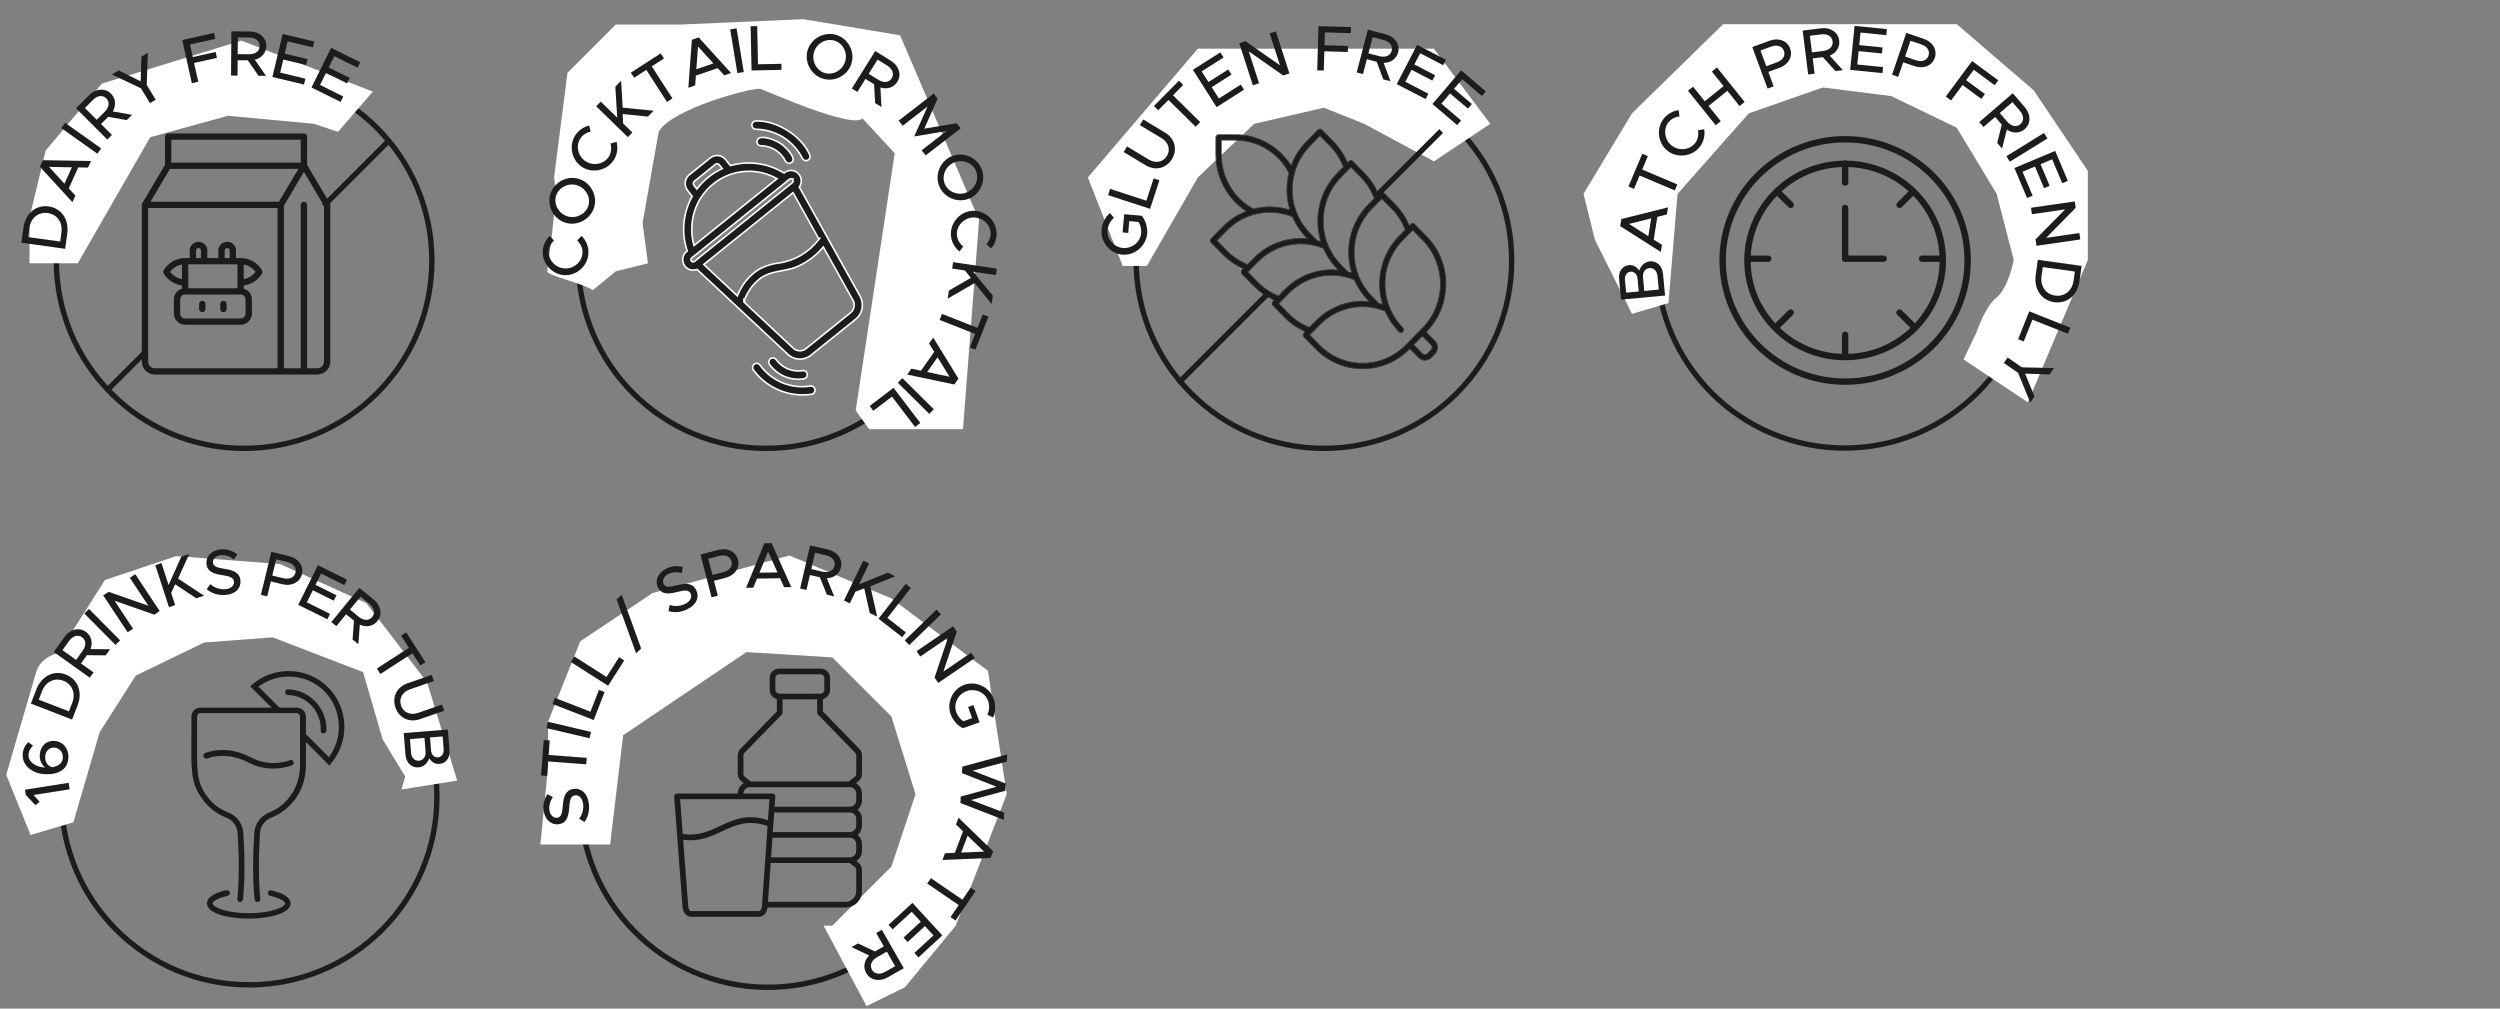 <svg xmlns="http://www.w3.org/2000/svg" fill="none" viewBox="0 0 466 188" height="188" width="466" class="mt-4">
<rect x="0" y="0" width="466" height="188" fill="#808080" stroke="none"/>
<path fill="#1C1C1C" d="M80 48.576C80 29.522 64.554 14.076 45.5 14.076C26.446 14.076 11 29.522 11 48.576C11 67.629 26.446 83.076 45.5 83.076V84.076C25.894 84.076 10 68.182 10 48.576C10 28.97 25.894 13.076 45.5 13.076C65.106 13.076 81 28.97 81 48.576C81 68.182 65.106 84.076 45.5 84.076V83.076C64.554 83.076 80 67.629 80 48.576Z"></path>
<path fill="white" d="M14.5 49.076H5.5V40.576L8.5 28.076L19 15.576L45 7.576L69.5 17.076L63 24.576L58.5 23.076L42.5 21.576L28 25.576L14.5 49.076Z"></path>
<path fill="#1C1C1C" d="M12.14 46.381L3.976 45.242L4.369 42.425C4.737 39.787 6.687 38.144 9.076 38.478C11.464 38.811 12.902 40.926 12.534 43.565L12.14 46.381ZM11.215 45.028L11.45 43.341C11.714 41.451 10.662 39.959 8.903 39.714C7.156 39.47 5.736 40.617 5.472 42.506L5.237 44.194L11.215 45.028Z"></path>
<path fill="#1C1C1C" d="M16.409 31.237L14.582 31.205L12.82 35.123L14.057 36.468L13.506 37.694L7.438 31.085L7.99 29.859L16.96 30.011L16.409 31.237ZM12.016 34.248L13.394 31.184L9.137 31.112L12.016 34.248Z"></path>
<path fill="#1C1C1C" d="M18.15 28.654L11.431 23.878L12.133 22.89L18.852 27.666L18.15 28.654Z"></path>
<path fill="#1C1C1C" d="M20.689 17.462C21.588 18.361 21.665 19.659 21.012 20.771L24.609 21.399L23.625 22.383L20.172 21.78L18.831 23.121L20.859 25.149L20.002 26.006L14.172 20.177L16.625 17.724C17.855 16.494 19.578 16.35 20.689 17.462ZM15.827 20.117L18.033 22.323L19.51 20.847C20.35 20.007 20.502 19.023 19.815 18.335C19.128 17.648 18.143 17.801 17.303 18.641L15.827 20.117Z"></path>
<path fill="#1C1C1C" d="M27.954 19.228L26.282 16.467L20.86 13.886L22.113 13.128L26.219 15.158L26.352 10.56L27.552 9.833L27.349 15.82L29.021 18.581L27.954 19.228Z"></path>
<path fill="#1C1C1C" d="M40.129 7.243L35.409 8.294L35.93 10.636L40.194 9.687L40.439 10.788L36.175 11.737L36.955 15.24L35.76 15.506L33.969 7.458L39.884 6.142L40.129 7.243Z"></path>
<path fill="#1C1C1C" d="M49.635 8.579C49.625 9.851 48.754 10.816 47.503 11.13L49.58 14.134L48.188 14.124L46.194 11.24L44.298 11.226L44.276 14.093L43.064 14.084L43.128 5.84L46.596 5.867C48.336 5.881 49.647 7.007 49.635 8.579ZM44.331 6.978L44.307 10.098L46.395 10.114C47.583 10.123 48.392 9.541 48.399 8.569C48.407 7.597 47.607 7.003 46.419 6.994L44.331 6.978Z"></path>
<path fill="#1C1C1C" d="M58.32 8.838L53.616 7.715L53.07 10.003L57.319 11.017L57.057 12.114L52.808 11.1L52.226 13.54L56.93 14.662L56.668 15.759L50.773 14.353L52.687 6.334L58.581 7.741L58.32 8.838Z"></path>
<path fill="#1C1C1C" d="M66.647 12.619L62.313 10.474L61.269 12.582L65.184 14.519L64.683 15.53L60.769 13.592L59.656 15.84L63.99 17.986L63.49 18.997L58.059 16.308L61.716 8.92L67.147 11.608L66.647 12.619Z"></path>
<path fill="#1C1C1C" d="M44.846 48.1H43.99V46.693C43.99 45.798 43.253 45.069 42.347 45.069C41.442 45.069 40.704 45.798 40.704 46.693V48.1H38.65V46.693C38.65 45.798 37.913 45.069 37.008 45.069C36.102 45.069 35.365 45.798 35.365 46.693V48.1H34.508C32.866 48.1 31.336 48.974 30.511 50.381C30.405 50.562 30.405 50.785 30.511 50.966C31.233 52.202 32.505 53.026 33.918 53.209V53.818C33.045 54.07 32.403 54.868 32.403 55.814V58.449C32.403 59.596 33.347 60.529 34.508 60.529H44.851C46.012 60.529 46.956 59.596 46.956 58.449V55.814C46.956 54.868 46.315 54.07 45.441 53.818V53.209C46.854 53.028 48.124 52.202 48.848 50.966C48.955 50.785 48.955 50.562 48.848 50.381C48.019 48.974 46.489 48.1 44.846 48.1ZM41.883 46.695C41.883 46.443 42.091 46.238 42.345 46.238C42.601 46.238 42.807 46.445 42.807 46.695V48.102H41.88L41.883 46.695ZM36.541 46.695C36.541 46.443 36.75 46.238 37.003 46.238C37.259 46.238 37.466 46.445 37.466 46.695V48.102H36.539L36.541 46.695ZM44.256 49.267V53.729L35.094 53.731V49.269L44.256 49.267ZM31.722 50.673C32.248 49.957 33.039 49.471 33.914 49.319V52.028C33.039 51.874 32.248 51.389 31.722 50.673ZM45.772 55.812V58.447C45.772 58.95 45.356 59.361 44.847 59.361H34.505C33.995 59.361 33.58 58.95 33.58 58.447V55.812C33.58 55.309 33.995 54.898 34.505 54.898H44.847C45.356 54.898 45.772 55.306 45.772 55.812ZM45.437 52.028V49.319C46.313 49.471 47.103 49.957 47.63 50.673C47.103 51.389 46.313 51.874 45.437 52.028ZM38.297 56.652V57.604C38.297 57.926 38.033 58.188 37.707 58.188C37.381 58.188 37.117 57.926 37.117 57.604V56.652C37.117 56.33 37.381 56.069 37.707 56.069C38.033 56.069 38.297 56.33 38.297 56.652ZM42.235 56.652V57.604C42.235 57.926 41.971 58.188 41.645 58.188C41.319 58.188 41.054 57.926 41.054 57.604V56.652C41.054 56.33 41.319 56.069 41.645 56.069C41.971 56.069 42.235 56.33 42.235 56.652ZM61.571 38.181C61.571 38.168 61.568 38.157 61.568 38.145C61.568 38.139 61.566 38.13 61.566 38.124C61.564 38.113 61.562 38.1 61.562 38.09C61.56 38.082 61.56 38.073 61.558 38.065C61.556 38.054 61.553 38.046 61.551 38.037C61.549 38.027 61.547 38.018 61.543 38.008C61.541 37.999 61.536 37.993 61.534 37.985C61.53 37.974 61.526 37.964 61.522 37.953C61.519 37.947 61.515 37.941 61.511 37.934C61.505 37.924 61.5 37.913 61.494 37.903C61.492 37.901 61.492 37.898 61.489 37.896L57.245 30.734L57.247 25.467C57.245 25.145 56.981 24.884 56.655 24.884H31.347C31.021 24.884 30.757 25.145 30.757 25.467V30.73L26.513 37.892C26.511 37.894 26.511 37.896 26.508 37.898C26.502 37.909 26.496 37.919 26.491 37.93C26.487 37.936 26.485 37.943 26.481 37.949C26.476 37.959 26.472 37.97 26.468 37.98C26.466 37.989 26.462 37.995 26.459 38.004C26.457 38.014 26.453 38.023 26.451 38.033C26.449 38.044 26.447 38.052 26.444 38.06C26.442 38.069 26.442 38.077 26.44 38.086C26.438 38.096 26.436 38.109 26.436 38.12C26.436 38.126 26.434 38.134 26.434 38.141C26.432 38.153 26.432 38.164 26.432 38.176V38.185V67.405C26.432 68.73 27.523 69.808 28.863 69.808H59.14C60.48 69.808 61.571 68.73 61.571 67.405V38.189L61.571 38.181ZM51.991 37.606H28.051L31.683 31.473H55.624L51.991 37.606ZM31.937 26.05H56.065V30.306H31.937V26.05ZM27.612 67.409V38.772H51.739V68.645H28.863C28.172 68.645 27.612 68.09 27.612 67.409ZM59.14 68.645H57.245V38.189C57.245 37.867 56.981 37.606 56.655 37.606C56.329 37.606 56.065 37.867 56.065 38.189V68.645H52.92V38.347L56.655 32.044L60.39 38.347V67.409C60.39 68.09 59.83 68.645 59.14 68.645Z"></path>
<line stroke="#1C1C1C" y2="72.354" x2="20.354" y1="65.354" x1="27.354"></line>
<line stroke="#1C1C1C" y2="38.354" x2="60.354" y1="26.354" x1="72.354"></line>
<path stroke="#1C1C1C" d="M142.787 13.577C162.117 13.577 177.787 29.247 177.787 48.577C177.787 67.907 162.117 83.577 142.787 83.577C123.457 83.577 107.787 67.907 107.787 48.577C107.787 29.247 123.457 13.577 142.787 13.577Z"></path>
<path fill="white" d="M120.777 49.077L114.777 50.577L110.502 54.077C108.502 52.744 102.002 51.377 102.002 50.577C102.002 49.777 104.111 37.244 103.277 33.077L105.777 13.577L114.777 4.577H126.777L149.777 3.577L167.777 6.577L182.502 41.001L179.502 80.001H162.002L159.502 76.501L166.777 28.571L160.777 22.077C158.777 24.077 142.977 16.977 141.777 16.577C140.577 16.177 125.111 20.244 122.777 24.577L119.777 41.577L120.777 49.077Z"></path>
<path fill="#1C1C1C" d="M109.694 47.002C109.697 49.318 107.744 51.289 105.428 51.292C103.112 51.295 101.165 49.33 101.162 47.014C101.16 45.838 101.651 44.757 102.454 43.976L103.271 44.827C102.672 45.38 102.277 46.16 102.278 47.012C102.28 48.656 103.722 50.046 105.426 50.044C107.142 50.041 108.58 48.648 108.578 47.004C108.577 46.152 108.18 45.372 107.579 44.821L108.394 43.968C109.187 44.747 109.692 45.826 109.694 47.002Z"></path>
<path fill="#1C1C1C" d="M110.774 38.55C110.161 40.784 107.754 42.163 105.52 41.55C103.287 40.937 101.934 38.524 102.547 36.291C103.16 34.058 105.549 32.698 107.783 33.311C110.016 33.925 111.388 36.317 110.774 38.55ZM109.698 38.255C110.133 36.67 109.11 34.958 107.455 34.503C105.812 34.052 104.058 35.001 103.623 36.587C103.188 38.172 104.208 39.896 105.851 40.347C107.506 40.801 109.263 39.84 109.698 38.255Z"></path>
<path fill="#1C1C1C" d="M114.487 29.709C113.302 31.699 110.615 32.39 108.625 31.205C106.635 30.02 105.971 27.334 107.156 25.344C107.758 24.334 108.733 23.658 109.823 23.399L110.088 24.548C109.29 24.716 108.551 25.183 108.115 25.915C107.274 27.328 107.799 29.261 109.263 30.132C110.738 31.01 112.687 30.551 113.528 29.139C113.964 28.406 114.023 27.534 113.79 26.752L114.927 26.438C115.208 27.513 115.089 28.699 114.487 29.709Z"></path>
<path fill="#1C1C1C" d="M117.03 25.565L111.132 19.806L111.978 18.939L115.052 21.94L114.695 16.157L115.776 15.049L116.065 20.061L121.834 20.645L120.769 21.736L116.071 21.257L116.151 23.013L117.877 24.698L117.03 25.565Z"></path>
<path fill="#1C1C1C" d="M124.328 19.004L120.469 13.025L118.2 14.49L117.588 13.542L123.154 9.949L123.765 10.897L121.487 12.368L125.346 18.346L124.328 19.004Z"></path>
<path fill="#1C1C1C" d="M134.999 14.048L133.771 12.695L129.71 14.096L129.577 15.919L128.307 16.357L128.964 7.409L130.235 6.971L136.27 13.61L134.999 14.048ZM129.796 12.911L132.972 11.815L130.108 8.665L129.796 12.911Z"></path>
<path fill="#1C1C1C" d="M137.447 13.619L136.107 5.485L137.302 5.288L138.642 13.422L137.447 13.619Z"></path>
<path fill="#1C1C1C" d="M141.289 11.982L145.656 11.892L145.679 13.02L140.089 13.135L139.919 4.893L141.143 4.867L141.289 11.982Z"></path>
<path fill="#1C1C1C" d="M153.36 14.659C151.151 13.963 149.862 11.505 150.558 9.296C151.255 7.088 153.716 5.825 155.925 6.521C158.134 7.217 159.403 9.656 158.707 11.865C158.011 14.073 155.569 15.355 153.36 14.659ZM153.696 13.594C155.264 14.088 157.013 13.13 157.529 11.493C158.041 9.868 157.157 8.08 155.589 7.586C154.021 7.091 152.261 8.046 151.749 9.672C151.233 11.308 152.128 13.1 153.696 13.594Z"></path>
<path fill="#1C1C1C" d="M167.261 15.249C166.586 16.328 165.338 16.694 164.108 16.306L164.304 19.953L163.124 19.215L162.936 15.715L161.328 14.709L159.807 17.141L158.78 16.498L163.151 9.509L166.092 11.348C167.567 12.27 168.094 13.916 167.261 15.249ZM163.581 11.108L161.926 13.753L163.697 14.86C164.704 15.49 165.697 15.418 166.213 14.594C166.728 13.77 166.358 12.845 165.351 12.215L163.581 11.108Z"></path>
<path fill="#1C1C1C" d="M167.515 22.48L174.037 17.437L174.778 18.396L172.285 23.98L178.316 22.971L179.058 23.93L172.536 28.973L171.795 28.014L176.437 24.425L170.405 25.433L172.898 19.849L168.256 23.439L167.515 22.48Z"></path>
<path fill="#1C1C1C" d="M175.031 34.596C174.21 32.43 175.34 29.896 177.505 29.075C179.671 28.253 182.186 29.403 183.008 31.568C183.83 33.734 182.702 36.241 180.537 37.063C178.372 37.885 175.853 36.761 175.031 34.596ZM176.075 34.2C176.658 35.737 178.494 36.516 180.098 35.907C181.691 35.303 182.548 33.501 181.965 31.964C181.381 30.427 179.541 29.637 177.948 30.241C176.344 30.85 175.491 32.663 176.075 34.2Z"></path>
<path fill="#1C1C1C" d="M177.258 43.968C177.041 41.662 178.804 39.52 181.11 39.303C183.415 39.086 185.535 40.863 185.752 43.169C185.862 44.34 185.474 45.461 184.746 46.313L183.854 45.541C184.4 44.935 184.721 44.122 184.641 43.274C184.487 41.637 182.923 40.386 181.227 40.545C179.518 40.706 178.215 42.227 178.369 43.864C178.449 44.712 178.916 45.451 179.565 45.945L178.832 46.869C177.971 46.167 177.368 45.139 177.258 43.968Z"></path>
<path fill="#1C1C1C" d="M177.659 48.868L185.814 50.08L185.636 51.279L181.386 50.647L185.064 55.124L184.837 56.656L181.666 52.763L176.649 55.669L176.873 54.162L180.961 51.797L179.867 50.421L177.481 50.067L177.659 48.868Z"></path>
<path fill="#1C1C1C" d="M175.587 58.507L182.207 61.118L183.197 58.607L184.247 59.021L181.816 65.183L180.767 64.769L181.762 62.246L175.142 59.635L175.587 58.507Z"></path>
<path fill="#1C1C1C" d="M169.877 68.72L171.665 69.099L174.138 65.586L173.179 64.03L173.953 62.931L178.655 70.572L177.882 71.671L169.103 69.819L169.877 68.72ZM174.761 66.598L172.827 69.345L176.993 70.223L174.761 66.598Z"></path>
<path fill="#1C1C1C" d="M168.205 70.481L174.062 76.283L173.209 77.144L167.352 71.342L168.205 70.481Z"></path>
<path fill="#1C1C1C" d="M166.262 73.927L162.787 76.573L162.103 75.676L166.552 72.288L171.547 78.846L170.573 79.588L166.262 73.927Z"></path>
<path stroke-width="0.3" stroke="white" fill="#1C1C1C" d="M132.402 29.43C133.278 28.734 134.536 28.873 135.247 29.739L135.271 29.769L136.069 30.791L136.132 30.87L136.229 30.843C139.554 29.915 143.106 30.406 146.063 32.206L146.154 32.261L146.236 32.194C146.973 31.597 148.031 31.632 148.729 32.278C149.427 32.925 149.56 33.99 149.042 34.792L148.992 34.869L149.037 34.947C151.82 39.926 157.45 50.089 160.281 55.146V55.148L160.317 55.21C161.128 56.657 160.772 58.49 159.48 59.514L159.35 59.618L159.353 59.621L151.167 66.203L151.166 66.204C149.886 67.243 148.051 67.177 146.85 66.044L146.849 66.043L129.992 50.282L129.926 50.219L129.84 50.249C129.214 50.472 128.517 50.353 127.997 49.936H127.996C127.474 49.517 127.199 48.855 127.269 48.18C127.328 47.652 127.597 47.172 128.011 46.853L128.095 46.789L128.062 46.687C126.973 43.369 127.305 39.738 128.975 36.679L129.021 36.592L128.961 36.515L128.161 35.493C127.464 34.6 127.607 33.307 128.474 32.59L128.493 32.575L132.402 29.43ZM153.321 46.202C152.258 47.445 150.974 48.477 149.538 49.241V49.242C148.119 50.029 146.897 50.254 145.692 50.475C144.487 50.697 143.295 50.915 141.979 51.706L142.057 51.834L141.979 51.706L141.97 51.712C140.493 52.761 139.372 54.245 138.755 55.96L138.67 55.88V56.228L138.797 56.248L138.717 56.335L147.879 64.905L147.88 64.906C148.537 65.51 149.527 65.544 150.223 64.989L150.557 64.721H150.552L158.535 58.3C159.166 57.794 159.38 56.938 159.094 56.198H159.119L158.995 55.975L153.566 46.226L153.462 46.038L153.321 46.202ZM147.686 36.024L131.322 49.187L131.188 49.295L131.313 49.414L137.292 55.003L137.452 55.154L137.534 54.95C138.271 53.103 139.531 51.519 141.158 50.402C142.357 49.671 143.697 49.205 145.086 49.035L145.088 49.034C148.06 48.638 150.758 47.07 152.596 44.666L152.78 44.424H152.562L147.911 36.068L147.824 35.913L147.686 36.024ZM147.62 33.376C147.485 33.302 147.315 33.307 147.183 33.405L146.816 33.676H146.847L128.929 48.086C128.829 48.165 128.778 48.27 128.774 48.38C128.771 48.486 128.81 48.585 128.87 48.66C128.93 48.734 129.017 48.794 129.12 48.814C129.226 48.834 129.338 48.807 129.435 48.728L129.436 48.729L147.687 34.054L147.691 34.05C147.856 33.906 147.882 33.656 147.746 33.481L147.745 33.48C147.721 33.45 147.693 33.425 147.663 33.404L147.7 33.376H147.62ZM144.646 33.206C142.424 32 139.858 31.635 137.403 32.159L136.913 32.275C134.312 32.962 132.061 34.617 130.609 36.91V36.911C129.015 39.478 128.546 42.603 129.313 45.534L129.372 45.757L129.553 45.612L144.668 33.455L144.843 33.313L144.646 33.206ZM133.733 30.526C133.614 30.512 133.494 30.543 133.395 30.61H133.386L133.345 30.643L129.437 33.789C129.209 33.969 129.175 34.301 129.35 34.528L129.351 34.529L129.784 35.083L129.903 35.235L130.021 35.081C131.199 33.553 132.723 32.33 134.459 31.512L134.629 31.432L134.514 31.284L134.082 30.73H134.081C133.998 30.619 133.872 30.543 133.733 30.526Z"></path>
<path stroke-width="0.3" stroke="white" fill="#1C1C1C" d="M141.593 25.706C141.896 25.591 142.323 25.587 142.811 25.672C143.784 25.842 144.918 26.344 145.588 26.806L145.59 26.808C146.052 27.113 146.973 27.955 147.488 28.773C147.748 29.186 147.883 29.561 147.841 29.846C147.821 29.982 147.76 30.101 147.644 30.202C147.527 30.302 147.348 30.39 147.083 30.448C146.802 30.443 146.547 30.284 146.419 30.03H146.418C146.023 29.25 145.444 28.581 144.732 28.086V28.085L144.406 27.879C143.631 27.429 142.752 27.186 141.855 27.175H141.854C141.435 27.171 141.097 26.824 141.101 26.394L141.1 26.393C141.113 26.202 141.168 26.06 141.248 25.953C141.329 25.844 141.445 25.762 141.593 25.706Z"></path>
<path stroke-width="0.3" stroke="white" fill="#1C1C1C" d="M140.902 22.55C142.659 22.462 144.749 23.087 146.612 24.211C148.473 25.335 150.09 26.945 150.911 28.807L150.914 28.814C151.105 29.196 150.956 29.66 150.583 29.855H150.582C150.212 30.048 149.754 29.901 149.562 29.523C148.813 28.038 147.711 26.769 146.359 25.827L146.358 25.826C144.74 24.721 142.839 24.12 140.888 24.098H140.889C140.479 24.086 140.15 23.742 140.152 23.322C140.154 22.899 140.486 22.558 140.897 22.55H140.902Z"></path>
<path stroke-width="0.3" stroke="white" fill="#1C1C1C" d="M143.61 66.865C143.942 66.615 144.408 66.682 144.661 67.014C145.172 67.72 145.85 68.282 146.631 68.654L146.632 68.654C147.563 69.09 148.599 69.236 149.614 69.08L149.615 69.081C149.998 69.028 150.358 69.275 150.453 69.651L150.469 69.728C150.534 70.147 150.254 70.537 149.845 70.611C148.617 70.81 147.36 70.653 146.217 70.16L145.989 70.057L145.616 69.865C144.884 69.459 144.233 68.915 143.696 68.265L143.438 67.931C143.2 67.588 143.277 67.114 143.609 66.865L143.61 66.865Z"></path>
<path stroke-width="0.3" stroke="white" fill="#1C1C1C" d="M140.586 67.88C140.92 67.63 141.387 67.698 141.64 68.029C142.703 69.498 144.144 70.642 145.805 71.337H145.806C147.467 72.03 149.288 72.244 151.063 71.959C151.469 71.903 151.849 72.19 151.914 72.608C151.977 73.027 151.701 73.414 151.295 73.49C149.248 73.797 147.154 73.537 145.238 72.739H145.239C143.446 71.988 141.867 70.791 140.653 69.259L140.415 68.948C140.192 68.625 140.245 68.189 140.526 67.93L140.586 67.88Z"></path>
<path fill="#1C1C1C" d="M281.275 48.576C281.275 29.522 265.829 14.076 246.775 14.076C227.722 14.076 212.275 29.522 212.275 48.576C212.275 67.629 227.722 83.076 246.775 83.076V84.076C227.169 84.076 211.275 68.182 211.275 48.576C211.275 28.97 227.169 13.076 246.775 13.076C266.382 13.076 282.275 28.97 282.275 48.576C282.275 68.182 266.382 84.076 246.775 84.076V83.076C265.829 83.076 281.275 67.629 281.275 48.576Z"></path>
<path fill="white" d="M213.775 49.576H209.275L202.775 33.076L223.275 9.076H267.275L277.775 23.076L267.275 30.076L254.275 23.076L246.775 20.076L233.775 23.076L223.275 33.076L213.775 49.576Z"></path>
<path fill="#1C1C1C" d="M243.507 26.467C242.233 27.764 241.282 29.311 240.676 30.983C238.428 27.352 234.529 25.135 230.256 25.135L227.142 25.135C226.883 25.135 226.675 25.347 226.675 25.611L226.675 28.78C226.675 33.134 228.855 37.105 232.425 39.387C230.791 40.003 229.269 40.959 227.984 42.266L225.779 44.509C225.597 44.695 225.597 44.997 225.779 45.183L227.984 47.426C229.101 48.563 230.403 49.439 231.843 50.065L231.541 50.372C231.359 50.557 231.359 50.859 231.541 51.045L233.753 53.296C234.872 54.435 236.174 55.311 237.614 55.932L237.308 56.244C237.219 56.334 237.17 56.453 237.17 56.579C237.17 56.705 237.219 56.827 237.308 56.915L239.512 59.158C240.634 60.3 241.936 61.174 243.374 61.795L243.068 62.106C242.979 62.197 242.93 62.316 242.93 62.442C242.934 62.573 242.983 62.691 243.072 62.782L245.277 65.026C247.602 67.393 250.697 68.697 253.99 68.697C257.284 68.697 260.377 67.393 262.704 65.026L262.791 64.938L264.451 66.624C264.759 66.939 265.17 67.112 265.608 67.11C266.042 67.107 266.449 66.936 266.755 66.624L267.438 65.93C267.744 65.618 267.915 65.202 267.915 64.761L267.915 64.754C267.915 64.312 267.744 63.895 267.438 63.581L265.778 61.892L265.867 61.802C268.268 59.356 269.469 56.146 269.469 52.934C269.469 49.722 268.268 46.51 265.867 44.066L263.661 41.82C263.478 41.635 263.181 41.635 262.999 41.82L262.693 42.132C262.083 40.669 261.225 39.343 260.105 38.201L257.901 35.958C257.719 35.772 257.422 35.772 257.239 35.958L256.933 36.269C256.323 34.804 255.465 33.478 254.343 32.339L252.132 30.088C251.95 29.902 251.653 29.902 251.47 30.088L251.169 30.395C250.552 28.929 249.694 27.607 248.576 26.467L246.372 24.223C246.19 24.038 245.893 24.038 245.711 24.223L243.507 26.467ZM227.612 28.78L227.612 26.087L230.258 26.087C234.487 26.087 238.321 28.435 240.307 32.223C239.739 34.485 239.788 36.907 240.513 39.213C240.183 39.106 239.863 39.011 239.557 38.94C237.558 38.457 235.534 38.499 233.629 38.997C229.915 36.979 227.612 33.081 227.612 28.78ZM228.648 46.755L226.775 44.847L228.65 42.939C231.467 40.075 235.462 38.925 239.347 39.865C239.737 39.956 240.141 40.077 240.618 40.251L240.948 40.379C241.567 41.809 242.425 43.099 243.512 44.207L243.844 44.55C240.172 44.131 236.423 45.409 233.748 48.131L232.556 49.344C231.088 48.759 229.77 47.898 228.648 46.755ZM234.417 52.625L232.535 50.712L234.41 48.804C237.519 45.64 242.199 44.578 246.336 46.108C246.469 46.156 246.6 46.211 246.731 46.265C247.339 47.681 248.18 48.963 249.27 50.072L249.604 50.41C245.889 49.979 242.206 51.264 239.518 54L238.333 55.207C236.862 54.631 235.541 53.77 234.417 52.625ZM240.176 58.49L238.302 56.582L240.176 54.674C242.991 51.809 246.986 50.657 250.866 51.593C251.214 51.673 252.102 51.978 252.469 52.114C253.077 53.522 253.935 54.819 255.036 55.939L255.351 56.261C251.693 55.84 247.984 57.108 245.277 59.863L244.089 61.069C242.624 60.496 241.303 59.634 240.176 58.49ZM266.78 64.255C266.911 64.388 266.983 64.567 266.983 64.754L266.983 64.757C266.983 64.947 266.911 65.123 266.78 65.257L266.097 65.951C265.966 66.085 265.793 66.158 265.606 66.158C265.419 66.158 265.244 66.087 265.113 65.951L263.453 64.264L265.122 62.566L266.78 64.255ZM265.209 44.74C269.648 49.258 269.648 56.613 265.209 61.131L262.044 64.352C259.893 66.541 257.034 67.745 253.991 67.745C250.948 67.745 248.089 66.539 245.938 64.352L244.064 62.444L245.938 60.536C248.764 57.66 252.771 56.534 256.56 57.438C256.579 57.446 256.602 57.446 256.621 57.453C257.161 57.586 257.698 57.757 258.224 57.974C258.82 59.365 259.678 60.667 260.796 61.804C260.978 61.99 261.275 61.99 261.457 61.804C261.639 61.619 261.639 61.316 261.457 61.131C260.389 60.044 259.578 58.792 259.024 57.457C259.017 57.436 259.007 57.415 258.998 57.393C257.282 53.187 258.1 48.154 261.457 44.74L263.332 42.832L265.209 44.74ZM259.447 38.875C260.574 40.022 261.417 41.364 261.983 42.858L260.796 44.067C257.418 47.505 256.413 52.461 257.787 56.801C257.514 56.71 257.24 56.629 256.964 56.558L255.697 55.268C253.547 53.079 252.362 50.17 252.362 47.072L252.362 47.069C252.362 43.974 253.547 41.064 255.697 38.875L257.572 36.967L259.447 38.875ZM253.685 33.013C254.809 34.157 255.655 35.502 256.223 36.996L255.038 38.202C252.71 40.572 251.429 43.72 251.427 47.07L251.427 47.072C251.427 48.412 251.642 49.718 252.037 50.955C251.731 50.853 251.429 50.758 251.212 50.701L249.931 49.397C248.736 48.181 247.846 46.751 247.28 45.14C245.782 40.934 246.822 36.17 249.931 33.006L251.805 31.098L253.685 33.013ZM247.918 27.141C249.04 28.283 249.886 29.625 250.461 31.119L249.269 32.332C245.994 35.666 244.847 40.634 246.282 45.09C246.008 44.999 245.735 44.919 245.459 44.847L244.169 43.534C243.117 42.463 242.292 41.214 241.719 39.827L241.513 39.285C240.017 35.073 241.062 30.305 244.169 27.14L246.044 25.232L247.918 27.141Z"></path>
<path fill="#1C1C1C" d="M230.256 25.135L227.142 25.135C226.915 25.135 226.727 25.297 226.683 25.514L226.675 25.611L226.574 25.611C226.574 25.293 226.826 25.035 227.142 25.035L230.256 25.035C234.497 25.035 238.37 27.203 240.652 30.761C241.265 29.148 242.199 27.656 243.435 26.397L245.639 24.153C245.861 23.928 246.222 23.928 246.443 24.153L248.647 26.397C249.739 27.511 250.583 28.799 251.2 30.221L251.399 30.018C251.621 29.793 251.981 29.793 252.203 30.018L254.414 32.269C255.51 33.382 256.353 34.672 256.964 36.094L257.168 35.887C257.389 35.662 257.751 35.662 257.972 35.887L260.177 38.131C261.271 39.247 262.114 40.537 262.724 41.958L262.928 41.751C263.149 41.525 263.51 41.525 263.731 41.751L265.938 43.997C268.358 46.46 269.569 49.697 269.569 52.934C269.569 56.07 268.433 59.204 266.162 61.638L265.938 61.872L265.918 61.892L267.509 63.511L267.51 63.511C267.834 63.844 268.014 64.286 268.014 64.754L268.014 64.761C268.014 65.228 267.833 65.669 267.509 65.999L266.827 66.695C266.502 67.025 266.07 67.207 265.608 67.21C265.144 67.212 264.706 67.028 264.379 66.695L262.79 65.081L262.775 65.095L262.775 65.096C260.429 67.482 257.31 68.796 253.99 68.796C250.67 68.796 247.549 67.481 245.205 65.095L243.001 62.852C242.893 62.743 242.835 62.599 242.83 62.445L242.829 62.442L242.83 62.442C242.83 62.289 242.889 62.145 242.996 62.037L243.202 61.827C241.806 61.205 240.537 60.344 239.44 59.228L237.236 56.985C237.128 56.878 237.07 56.731 237.07 56.58C237.07 56.427 237.129 56.282 237.236 56.173L237.442 55.964C236.044 55.342 234.776 54.48 233.681 53.366L231.47 51.115C231.249 50.89 231.249 50.526 231.47 50.301L231.671 50.096C230.272 49.47 229.004 48.608 227.912 47.497L225.708 45.252C225.487 45.028 225.487 44.663 225.708 44.439L227.912 42.196C229.161 40.927 230.631 39.987 232.209 39.365C228.707 37.049 226.574 33.101 226.574 28.78L226.675 28.78C226.675 33.134 228.855 37.105 232.425 39.386C230.893 39.964 229.46 40.841 228.227 42.025L227.983 42.265L225.779 44.509C225.597 44.695 225.597 44.996 225.779 45.182L227.983 47.426C229.101 48.564 230.403 49.439 231.843 50.065L231.541 50.372C231.359 50.557 231.359 50.86 231.541 51.045L233.753 53.295L234.18 53.71C235.2 54.65 236.354 55.389 237.614 55.932L237.307 56.244C237.219 56.334 237.17 56.453 237.17 56.58C237.17 56.706 237.219 56.827 237.307 56.915L239.513 59.159L239.941 59.574C240.962 60.514 242.116 61.251 243.374 61.794L243.067 62.106C242.978 62.196 242.93 62.316 242.93 62.442C242.934 62.573 242.983 62.691 243.072 62.782L245.276 65.026C247.602 67.393 250.697 68.697 253.99 68.697C257.283 68.697 260.376 67.393 262.704 65.026L262.791 64.938L264.45 66.624C264.759 66.939 265.17 67.112 265.607 67.11C266.042 67.108 266.448 66.936 266.755 66.624L267.437 65.93C267.705 65.657 267.87 65.304 267.907 64.925L267.915 64.761L267.915 64.754C267.915 64.312 267.744 63.896 267.437 63.581L265.778 61.892L265.867 61.801C268.267 59.355 269.469 56.146 269.469 52.934C269.469 49.822 268.342 46.711 266.089 44.297L265.867 44.066L263.66 41.82C263.5 41.658 263.253 41.638 263.072 41.759L262.999 41.82L262.692 42.132C262.158 40.852 261.435 39.677 260.513 38.638L260.105 38.202L257.9 35.958C257.741 35.795 257.494 35.775 257.312 35.897L257.239 35.958L256.932 36.269C256.399 34.987 255.676 33.812 254.752 32.775L254.343 32.338L252.132 30.088C251.972 29.926 251.725 29.905 251.544 30.027L251.471 30.088L251.169 30.395C250.552 28.93 249.693 27.607 248.576 26.467L246.372 24.223C246.212 24.061 245.965 24.041 245.784 24.163L245.711 24.223L243.507 26.467C242.233 27.764 241.282 29.311 240.677 30.983C238.498 27.466 234.771 25.275 230.655 25.141L230.256 25.135ZM245.938 60.536C248.764 57.659 252.771 56.534 256.559 57.438C256.578 57.445 256.602 57.446 256.621 57.453L257.025 57.56C257.429 57.675 257.83 57.812 258.224 57.974C258.82 59.366 259.679 60.667 260.796 61.804L260.869 61.865C261.05 61.987 261.297 61.967 261.457 61.804C261.639 61.619 261.639 61.317 261.457 61.131C260.389 60.044 259.577 58.792 259.023 57.458C259.016 57.436 259.007 57.414 258.998 57.393C257.282 53.187 258.1 48.155 261.457 44.741L263.332 42.833L265.209 44.741L265.612 45.172C269.513 49.569 269.513 56.302 265.612 60.699L265.209 61.131L262.044 64.352C260.028 66.404 257.389 67.591 254.559 67.731L253.991 67.746C251.138 67.746 248.447 66.685 246.349 64.751L245.938 64.352L244.063 62.444L245.938 60.536ZM265.606 66.159C265.466 66.159 265.332 66.118 265.219 66.04L265.113 65.952L263.453 64.264L265.122 62.566L266.779 64.255C266.877 64.355 266.943 64.48 266.97 64.616L266.983 64.754L266.883 64.754C266.883 64.592 266.82 64.439 266.708 64.325L265.121 62.709L263.593 64.264L265.184 65.881L265.184 65.882C265.296 65.998 265.445 66.058 265.606 66.058C265.766 66.058 265.913 65.996 266.025 65.881L266.708 65.186C266.82 65.072 266.883 64.921 266.883 64.757L266.983 64.757L266.97 64.897C266.952 64.988 266.916 65.073 266.866 65.149L266.779 65.256L266.097 65.952C265.998 66.051 265.877 66.118 265.743 66.145L265.606 66.159ZM266.883 64.754L266.983 64.754L266.983 64.757L266.883 64.757L266.883 64.754ZM252.376 46.492C252.514 43.613 253.681 40.928 255.697 38.876L257.572 36.967L259.447 38.876L259.655 39.092C260.678 40.19 261.453 41.457 261.983 42.858L260.796 44.067C257.418 47.505 256.413 52.461 257.787 56.8C257.514 56.71 257.24 56.629 256.965 56.558L255.697 55.268C253.681 53.216 252.514 50.53 252.376 47.65L252.362 47.072L252.362 47.07L252.376 46.492ZM252.462 47.072C252.462 50.144 253.636 53.029 255.768 55.199L257.017 56.47C257.225 56.525 257.431 56.585 257.638 56.65C256.336 52.32 257.366 47.415 260.724 43.997L261.865 42.836C261.304 41.378 260.478 40.067 259.376 38.946L257.572 37.111L255.768 38.946C253.637 41.116 252.462 44.001 252.462 47.07L252.462 47.072ZM247.28 45.14C245.782 40.934 246.822 36.171 249.93 33.006L251.805 31.098L253.684 33.013C254.809 34.158 255.655 35.501 256.223 36.996L255.038 38.202C252.855 40.423 251.594 43.329 251.442 46.444L251.427 47.07L251.327 47.07C251.329 43.694 252.62 40.521 254.967 38.132L256.105 36.973C255.542 35.515 254.713 34.202 253.613 33.083L251.805 31.241L250.002 33.076C247.016 36.114 245.955 40.642 247.242 44.714L247.374 45.107C247.935 46.704 248.818 48.121 250.002 49.327L251.264 50.613C251.437 50.659 251.656 50.726 251.886 50.801C251.524 49.609 251.327 48.356 251.327 47.072L251.427 47.072C251.427 48.411 251.642 49.718 252.037 50.956C251.731 50.853 251.429 50.758 251.212 50.701L249.93 49.397C248.811 48.257 247.958 46.929 247.389 45.44L247.28 45.14ZM240.177 54.673C242.991 51.809 246.985 50.657 250.865 51.592L251.212 51.689C251.626 51.815 252.193 52.012 252.469 52.114C253.076 53.522 253.935 54.818 255.036 55.939L255.351 56.26C251.807 55.852 248.215 57.03 245.533 59.609L245.276 59.863L244.089 61.069C242.715 60.531 241.468 59.741 240.389 58.702L240.177 58.49L238.302 56.581L240.177 54.673ZM240.248 58.419C241.349 59.538 242.636 60.382 244.064 60.951L245.205 59.792C247.865 57.085 251.487 55.803 255.086 56.134L254.965 56.009C253.866 54.891 253.007 53.598 252.395 52.195C252.008 52.053 251.173 51.767 250.843 51.69L250.842 51.69C246.996 50.763 243.038 51.904 240.248 54.744L238.441 56.583L240.248 58.419ZM251.327 47.07L251.427 47.07L251.427 47.072L251.327 47.072L251.327 47.07ZM241.514 39.285C240.017 35.073 241.062 30.305 244.169 27.14L246.044 25.232L247.918 27.141C249.04 28.283 249.887 29.625 250.462 31.119L249.269 32.333C245.995 35.666 244.847 40.633 246.282 45.089C246.009 44.999 245.735 44.919 245.459 44.847L244.169 43.534C243.117 42.463 242.291 41.214 241.719 39.827L241.514 39.285ZM244.24 27.21C241.161 30.347 240.123 35.074 241.605 39.249L241.606 39.248L241.81 39.79L241.811 39.789C242.379 41.164 243.197 42.402 244.24 43.463L245.512 44.758C245.719 44.812 245.925 44.873 246.131 44.938C244.773 40.494 245.941 35.577 249.198 32.262L250.344 31.096C249.774 29.638 248.944 28.328 247.847 27.211L247.847 27.21L246.043 25.375L244.24 27.21ZM234.41 48.804C237.519 45.64 242.198 44.578 246.336 46.108L246.731 46.265C247.339 47.681 248.18 48.963 249.269 50.072L249.603 50.41C245.889 49.979 242.205 51.264 239.517 54.001L238.333 55.206C236.954 54.667 235.707 53.876 234.63 52.836L234.417 52.626L232.535 50.712L234.41 48.804ZM234.488 52.555C235.587 53.673 236.875 54.518 238.307 55.088L239.446 53.93C242.088 51.241 245.686 49.943 249.336 50.283L249.198 50.142L248.798 49.715C247.9 48.71 247.189 47.577 246.655 46.344C246.537 46.295 246.421 46.245 246.303 46.203L246.301 46.202C242.201 44.686 237.563 45.738 234.481 48.874L232.675 50.712L234.488 52.555ZM228.65 42.939C231.467 40.075 235.462 38.925 239.347 39.865L239.642 39.939C239.943 40.019 240.26 40.12 240.618 40.251L240.948 40.379C241.568 41.809 242.425 43.099 243.512 44.208L243.844 44.55C240.286 44.145 236.656 45.33 234.002 47.879L233.748 48.13L232.555 49.344C231.179 48.795 229.935 48.004 228.86 46.966L228.647 46.755L226.775 44.847L228.65 42.939ZM228.719 46.685C229.815 47.801 231.1 48.646 232.531 49.226L233.677 48.061C236.306 45.385 239.967 44.094 243.581 44.423L243.44 44.277L243.041 43.85C242.142 42.843 241.418 41.704 240.874 40.459L240.582 40.343C240.109 40.171 239.709 40.052 239.324 39.962L239.323 39.962C235.473 39.031 231.514 40.17 228.722 43.009L226.915 44.848L228.719 46.685ZM227.712 26.187L227.712 28.78C227.712 33.032 229.981 36.885 233.643 38.89C235.432 38.429 237.324 38.366 239.202 38.757L239.58 38.842C239.834 38.901 240.096 38.979 240.364 39.063C239.691 36.807 239.653 34.448 240.2 32.238C238.225 28.501 234.436 26.187 230.258 26.187L227.712 26.187ZM226.574 25.611L226.675 25.611L226.675 28.78L226.574 28.78L226.574 25.611ZM253.991 67.645C257.007 67.645 259.841 66.453 261.972 64.283L265.138 61.061C269.538 56.582 269.538 49.289 265.138 44.81L263.332 42.976L261.528 44.811C258.201 48.195 257.389 53.184 259.091 57.355L259.09 57.356C259.098 57.376 259.111 57.401 259.119 57.426C259.668 58.747 260.471 59.985 261.528 61.061C261.749 61.285 261.749 61.65 261.528 61.874C261.307 62.1 260.946 62.1 260.724 61.874C259.609 60.739 258.75 59.441 258.15 58.052C257.641 57.845 257.12 57.678 256.597 57.549L256.585 57.546L256.573 57.544C256.566 57.543 256.552 57.54 256.537 57.536L256.184 57.458C252.535 56.711 248.724 57.843 246.01 60.606L244.203 62.445L246.01 64.283C248.141 66.45 250.975 67.645 253.991 67.645ZM230.653 26.093C234.724 26.235 238.383 28.553 240.307 32.222L240.208 32.649C239.748 34.788 239.833 37.052 240.513 39.213C240.183 39.106 239.863 39.011 239.556 38.94C237.558 38.457 235.534 38.499 233.629 38.997C230.031 37.042 227.758 33.323 227.619 29.182L227.612 28.78L227.612 26.086L230.258 26.086L230.653 26.093Z"></path>
<path fill="#1C1C1C" d="M210.301 43.417L209.249 43.325L209.546 39.93L212.821 40.216C213.542 41.062 213.931 42.397 213.83 43.557C213.628 45.864 211.507 47.666 209.2 47.464C206.893 47.263 205.129 45.121 205.33 42.814C205.432 41.654 206.035 40.406 206.904 39.699L207.642 40.619C206.984 41.127 206.516 42.062 206.442 42.911C206.298 44.56 207.611 46.073 209.309 46.221C211.018 46.371 212.574 45.109 212.718 43.46C212.779 42.766 212.596 41.967 212.214 41.368L210.493 41.217L210.301 43.417Z"></path>
<path fill="#1C1C1C" d="M213.683 37.414L215.038 33.262L216.11 33.611L214.376 38.928L206.539 36.371L206.918 35.207L213.683 37.414Z"></path>
<path fill="#1C1C1C" d="M218.464 29.628C217.394 31.406 215.354 31.888 213.544 30.799L209.452 28.337L210.076 27.298L214.148 29.748C215.413 30.509 216.813 30.231 217.518 29.058C218.217 27.896 217.807 26.529 216.542 25.769L212.47 23.319L213.101 22.27L217.194 24.732C219.004 25.821 219.528 27.859 218.464 29.628Z"></path>
<path fill="#1C1C1C" d="M222.865 23.623L217.798 18.627L215.902 20.55L215.099 19.758L219.75 15.041L220.553 15.833L218.649 17.764L223.716 22.76L222.865 23.623Z"></path>
<path fill="#1C1C1C" d="M228.075 10.712L223.993 13.305L225.254 15.29L228.941 12.948L229.546 13.9L225.859 16.243L227.204 18.36L231.286 15.766L231.891 16.718L226.776 19.968L222.355 13.009L227.47 9.76L228.075 10.712Z"></path>
<path fill="#1C1C1C" d="M233.533 15.896L231.001 8.05L232.155 7.678L238.586 12.172L236.666 6.222L237.819 5.85L240.351 13.696L239.197 14.068L232.767 9.573L234.686 15.523L233.533 15.896Z"></path>
<path fill="#1C1C1C" d="M251.794 6.179L246.96 6.036L246.889 8.435L251.255 8.564L251.222 9.691L246.856 9.563L246.75 13.149L245.526 13.113L245.77 4.873L251.827 5.051L251.794 6.179Z"></path>
<path fill="#1C1C1C" d="M260.604 9.772C260.283 11.003 259.202 11.726 257.913 11.724L259.191 15.145L257.844 14.794L256.617 11.51L254.782 11.032L254.059 13.807L252.886 13.501L254.966 5.524L258.322 6.399C260.005 6.838 261.001 8.251 260.604 9.772ZM255.854 6.921L255.067 9.94L257.087 10.467C258.237 10.767 259.163 10.401 259.408 9.46C259.654 8.52 259.024 7.748 257.874 7.448L255.854 6.921Z"></path>
<path fill="#1C1C1C" d="M269.01 12.153L264.718 9.924L263.634 12.011L267.51 14.025L266.99 15.026L263.114 13.012L261.958 15.238L266.249 17.467L265.729 18.468L260.352 15.675L264.152 8.359L269.53 11.152L269.01 12.153Z"></path>
<path fill="#1C1C1C" d="M276.235 17.899L272.554 14.763L271.029 16.553L274.353 19.386L273.622 20.245L270.297 17.412L268.67 19.321L272.351 22.457L271.62 23.316L267.007 19.386L272.354 13.111L276.967 17.041L276.235 17.899Z"></path>
<path fill="#1C1C1C" d="M219.982 71.783L219.275 71.076L236.275 54.076L236.982 54.783L219.982 71.783Z"></path>
<path fill="#1C1C1C" d="M256.982 36.783L256.275 36.076L268.275 24.076L268.982 24.783L256.982 36.783Z"></path>
<path fill="#1C1C1C" d="M378.15 51.777C379.953 32.809 366.037 15.971 347.068 14.169C328.1 12.366 311.262 26.282 309.46 45.25C307.657 64.219 321.573 81.057 340.541 82.859L340.447 83.855C320.929 82 306.609 64.674 308.464 45.156C310.319 25.638 327.645 11.318 347.163 13.173C366.681 15.028 381 32.354 379.146 51.872C377.291 71.39 359.965 85.709 340.447 83.855L340.541 82.859C359.51 84.662 376.348 70.746 378.15 51.777Z"></path>
<path fill="white" d="M311 56.5L304.2 58.5L297.296 44.711L295.172 36.135L304.2 21.127L321.194 4.511L342.437 4.511L364.743 4.511L379.081 16.839L389.172 31.847L389.172 48.463L378 75L366 67L368.46 61.863C368.991 60.255 370.478 56.718 372.178 55.431C373.877 54.145 375.01 50.25 375.364 48.463L372.178 36.135L364.743 23.807L352.528 17.911L339.782 16.303L325.974 21.127L312.697 36.135L311 56.5Z"></path>
<path fill="#1C1C1C" d="M343.932 34.621C343.601 34.621 343.334 34.357 343.334 34.03L343.334 30.483C343.334 30.156 343.601 29.892 343.932 29.892C344.262 29.892 344.529 30.156 344.529 30.483L344.529 34.03C344.529 34.357 344.262 34.621 343.932 34.621Z"></path>
<path fill="#1C1C1C" d="M354.074 38.78C353.92 38.78 353.769 38.722 353.65 38.608C353.416 38.376 353.416 38.002 353.65 37.772L356.187 35.263C356.419 35.031 356.8 35.031 357.032 35.263C357.266 35.495 357.266 35.869 357.032 36.099L354.495 38.608C354.379 38.72 354.225 38.78 354.074 38.78Z"></path>
<path fill="#1C1C1C" d="M361.861 48.812L358.275 48.812C357.945 48.812 357.678 48.548 357.678 48.221C357.678 47.894 357.945 47.63 358.275 47.63L361.861 47.63C362.191 47.63 362.458 47.894 362.458 48.221C362.458 48.548 362.191 48.812 361.861 48.812Z"></path>
<path fill="#1C1C1C" d="M356.609 61.356C356.455 61.356 356.303 61.299 356.185 61.184L353.649 58.675C353.414 58.443 353.414 58.069 353.649 57.839C353.88 57.607 354.261 57.607 354.493 57.839L357.03 60.349C357.264 60.581 357.264 60.955 357.03 61.184C356.916 61.296 356.762 61.356 356.609 61.356Z"></path>
<path fill="#1C1C1C" d="M343.932 66.549C343.601 66.549 343.334 66.284 343.334 65.958L343.334 62.411C343.334 62.084 343.601 61.82 343.932 61.82C344.262 61.82 344.529 62.084 344.529 62.411L344.529 65.958C344.529 66.284 344.262 66.549 343.932 66.549Z"></path>
<path fill="#1C1C1C" d="M331.254 61.357C331.1 61.357 330.949 61.299 330.83 61.184C330.596 60.953 330.596 60.578 330.83 60.349L333.367 57.84C333.601 57.608 333.979 57.608 334.211 57.84C334.446 58.072 334.446 58.446 334.211 58.675L331.675 61.184C331.559 61.297 331.405 61.357 331.254 61.357Z"></path>
<path fill="#1C1C1C" d="M329.587 48.812L326.002 48.812C325.672 48.812 325.404 48.547 325.404 48.221C325.404 47.894 325.672 47.629 326.002 47.629L329.587 47.629C329.917 47.629 330.185 47.894 330.185 48.221C330.185 48.547 329.917 48.812 329.587 48.812Z"></path>
<path fill="#1C1C1C" d="M333.788 38.78C333.634 38.78 333.483 38.722 333.365 38.608L330.828 36.098C330.594 35.866 330.594 35.492 330.828 35.263C331.063 35.031 331.441 35.031 331.673 35.263L334.209 37.772C334.444 38.004 334.444 38.378 334.209 38.608C334.096 38.72 333.942 38.78 333.788 38.78Z"></path>
<path fill="#1C1C1C" d="M343.932 48.812C343.601 48.812 343.334 48.548 343.334 48.221L343.334 38.76C343.334 38.433 343.601 38.169 343.932 38.169C344.262 38.169 344.529 38.433 344.529 38.76L344.529 48.221C344.529 48.548 344.262 48.812 343.932 48.812Z"></path>
<path fill="#1C1C1C" d="M351.102 48.812L343.932 48.812C343.601 48.812 343.334 48.548 343.334 48.221C343.334 47.894 343.601 47.63 343.932 47.63L351.102 47.63C351.432 47.63 351.699 47.894 351.699 48.221C351.699 48.548 351.432 48.812 351.102 48.812Z"></path>
<path fill="#1C1C1C" d="M343.931 67.151C333.564 67.151 325.127 58.805 325.127 48.548C325.127 38.291 333.563 29.945 343.931 29.945C354.299 29.945 362.735 38.291 362.735 48.548C362.735 58.805 354.299 67.151 343.931 67.151ZM343.931 31.127C334.221 31.127 326.322 38.942 326.322 48.548C326.322 58.154 334.221 65.968 343.931 65.968C353.641 65.968 361.54 58.154 361.54 48.548C361.54 38.942 353.641 31.127 343.931 31.127Z"></path>
<path fill="#1C1C1C" d="M343.933 71.73C331.011 71.73 320.5 61.331 320.5 48.547C320.5 35.764 331.011 25.365 343.933 25.365C356.855 25.365 367.366 35.764 367.366 48.547C367.366 61.331 356.855 71.73 343.933 71.73ZM343.933 26.547C331.672 26.547 321.695 36.417 321.695 48.547C321.695 60.677 331.672 70.548 343.933 70.548C356.194 70.548 366.171 60.677 366.171 48.547C366.171 36.417 356.194 26.547 343.933 26.547Z"></path>
<path fill="#1C1C1C" d="M310.37 55.085L302.162 55.858L301.796 51.964C301.666 50.59 302.423 49.542 303.618 49.429C304.478 49.348 305.056 49.728 305.544 50.429C305.92 49.429 306.609 48.81 307.517 48.724C308.831 48.601 309.85 49.565 309.989 51.035L310.37 55.085ZM305.466 54.33L305.241 51.94C305.163 51.116 304.618 50.577 303.937 50.641C303.256 50.705 302.809 51.338 302.887 52.162L303.112 54.551L305.466 54.33ZM309.193 53.978L308.951 51.41C308.864 50.49 308.242 49.898 307.454 49.972C306.665 50.046 306.164 50.744 306.251 51.664L306.493 54.233L309.193 53.978Z"></path>
<path fill="#1C1C1C" d="M310.707 39.978L308.934 40.42L308.248 44.661L309.791 45.64L309.576 46.967L302.004 42.155L302.218 40.829L310.922 38.651L310.707 39.978ZM307.244 44.025L307.781 40.708L303.651 41.741L307.244 44.025Z"></path>
<path fill="#1C1C1C" d="M312.182 35.494L305.63 32.718L304.577 35.204L303.538 34.764L306.122 28.665L307.16 29.105L306.103 31.602L312.655 34.378L312.182 35.494Z"></path>
<path fill="#1C1C1C" d="M316.895 27.295C315.51 29.152 312.766 29.56 310.909 28.175C309.053 26.79 308.671 24.051 310.056 22.194C310.759 21.251 311.799 20.68 312.91 20.535L313.054 21.706C312.243 21.79 311.46 22.178 310.95 22.861C309.967 24.179 310.289 26.156 311.655 27.175C313.031 28.201 315.017 27.946 316 26.628C316.51 25.945 316.659 25.083 316.508 24.282L317.671 24.087C317.84 25.185 317.598 26.352 316.895 27.295Z"></path>
<path fill="#1C1C1C" d="M319.096 13.337L320.041 12.578L325.205 19.004L324.26 19.763L321.983 16.929L318.475 19.748L320.753 22.582L319.808 23.341L314.644 16.915L315.588 16.156L317.768 18.869L321.276 16.05L319.096 13.337Z"></path>
<path fill="#1C1C1C" d="M329.471 16.514L326.628 8.775L329.883 7.579C331.516 6.979 333.14 7.572 333.682 9.047C334.224 10.523 333.37 12.026 331.737 12.626L329.619 13.404L330.608 16.096L329.471 16.514ZM329.23 12.345L331.19 11.625C332.305 11.215 332.857 10.386 332.522 9.474C332.187 8.561 331.229 8.286 330.114 8.696L328.154 9.416L329.23 12.345Z"></path>
<path fill="#1C1C1C" d="M342.829 7.557C342.988 8.819 342.251 9.891 341.053 10.368L343.509 13.071L342.127 13.245L339.77 10.649L337.889 10.885L338.246 13.731L337.043 13.882L336.018 5.702L339.459 5.27C341.185 5.054 342.634 5.997 342.829 7.557ZM337.361 6.67L337.749 9.766L339.821 9.506C340.999 9.359 341.724 8.675 341.603 7.711C341.482 6.746 340.611 6.263 339.432 6.411L337.361 6.67Z"></path>
<path fill="#1C1C1C" d="M351.609 6.552L346.797 6.067L346.562 8.407L350.908 8.845L350.795 9.967L346.449 9.53L346.198 12.025L351.009 12.509L350.896 13.632L344.867 13.025L345.693 4.822L351.722 5.429L351.609 6.552Z"></path>
<path fill="#1C1C1C" d="M352.676 13.939L355.327 6.133L358.611 7.248C360.258 7.807 361.149 9.288 360.644 10.777C360.138 12.265 358.53 12.898 356.882 12.338L354.746 11.613L353.824 14.329L352.676 13.939ZM355.109 10.545L357.086 11.216C358.211 11.598 359.161 11.3 359.473 10.38C359.786 9.459 359.214 8.644 358.089 8.262L356.112 7.59L355.109 10.545Z"></path>
<path fill="#1C1C1C" d="M371.799 15.884L367.912 13.007L366.484 14.936L369.995 17.535L369.324 18.441L365.813 15.842L363.678 18.726L362.694 17.998L367.599 11.372L372.47 14.977L371.799 15.884Z"></path>
<path fill="#1C1C1C" d="M377.403 24.081C376.438 24.91 375.138 24.889 374.078 24.154L373.182 27.694L372.275 26.639L373.135 23.241L371.898 21.803L369.724 23.673L368.934 22.754L375.184 17.379L377.445 20.008C378.58 21.327 378.594 23.056 377.403 24.081ZM375.119 19.033L372.754 21.067L374.115 22.651C374.89 23.551 375.86 23.777 376.597 23.144C377.334 22.51 377.255 21.517 376.481 20.616L375.119 19.033Z"></path>
<path fill="#1C1C1C" d="M373.992 29.114L381.004 24.779L381.642 25.81L374.629 30.145L373.992 29.114Z"></path>
<path fill="#1C1C1C" d="M384.399 34.148L382.524 29.691L380.356 30.602L382.05 34.629L381.01 35.066L379.317 31.04L377.005 32.012L378.879 36.47L377.84 36.907L375.49 31.321L383.09 28.125L385.439 33.711L384.399 34.148Z"></path>
<path fill="#1C1C1C" d="M378.575 38.727L386.734 37.545L386.908 38.744L381.401 44.332L387.588 43.435L387.762 44.635L379.603 45.817L379.429 44.618L384.936 39.03L378.749 39.927L378.575 38.727Z"></path>
<path fill="#1C1C1C" d="M379.849 48.43L388.015 49.564L387.624 52.381C387.257 55.02 385.309 56.663 382.92 56.332C380.531 56 379.092 53.886 379.458 51.247L379.849 48.43ZM380.776 49.783L380.542 51.471C380.279 53.36 381.332 54.851 383.091 55.096C384.839 55.338 386.258 54.191 386.52 52.301L386.755 50.613L380.776 49.783Z"></path>
<path fill="#1C1C1C" d="M378.843 59.587L377.228 63.645L376.18 63.228L378.248 58.032L385.907 61.08L385.455 62.218L378.843 59.587Z"></path>
<path fill="#1C1C1C" d="M374.222 66.635L376.878 68.469L382.881 68.605L382.049 69.809L377.471 69.637L379.232 73.887L378.434 75.042L376.169 69.496L373.513 67.661L374.222 66.635Z"></path>
<path fill="#1C1C1C" d="M80.939 148.576C80.939 129.522 65.493 114.076 46.44 114.076C27.386 114.076 11.94 129.522 11.94 148.576C11.94 167.63 27.386 183.076 46.44 183.076V184.076C26.833 184.076 10.94 168.182 10.94 148.576C10.94 128.97 26.833 113.076 46.44 113.076C66.046 113.076 81.939 128.97 81.939 148.576C81.939 168.182 66.046 184.076 46.44 184.076V183.076C65.493 183.076 80.939 167.63 80.939 148.576Z"></path>
<path fill="white" d="M13.678 153.28L5.699 155.64L1.159 144.42L6.759 125.22C7.431 122.916 9.799 121.94 10.899 121.74L19.559 108.12L32.839 103.66L52.199 105.14L68.299 112.44L79.619 127.2L85.219 145.5L74.839 147.16L75.539 144.76L71.319 137.8L67.679 125.28L50.819 118.8L38.039 119.76L25.299 125.94L18.579 136.48L13.678 153.28Z"></path>
<g clip-path="url(#clip0_3182_14038)">
<path fill="#1C1C1C" d="M46.352 171.229C42.488 171.229 38.578 170.26 38.578 168.368C38.578 167.306 39.866 166.429 42.212 165.922C42.488 165.875 42.764 166.06 42.856 166.337C42.902 166.614 42.718 166.891 42.442 166.983C40.372 167.445 39.636 168.091 39.636 168.414C39.636 169.014 42.028 170.214 46.398 170.214C50.768 170.214 53.16 169.014 53.16 168.414C53.16 168.091 52.378 167.445 50.354 166.983C50.078 166.937 49.894 166.66 49.94 166.383C49.986 166.106 50.262 165.922 50.538 165.968C52.884 166.475 54.172 167.352 54.172 168.414C54.126 170.26 50.216 171.229 46.352 171.229Z"></path>
<path fill="#1C1C1C" d="M44.742 168.137H44.696C44.42 168.091 44.19 167.86 44.236 167.537C44.466 165.229 44.696 161.214 44.282 155.214C44.19 153.968 43.408 152.906 42.258 152.445C40.234 151.66 38.624 150.368 37.474 148.568C35.588 145.845 35.634 143.583 35.68 137.537C35.68 136.383 35.68 135.045 35.68 133.568C35.68 133.106 35.864 132.691 36.186 132.368C36.508 132.045 36.922 131.906 37.336 131.906C37.474 131.906 43.822 131.906 47.594 131.906H55.322C56.242 131.906 57.024 132.645 57.024 133.614V142.614C57.024 145.014 56.288 147.275 54.954 149.075C53.758 150.599 52.332 151.706 50.584 152.399C49.388 152.86 48.56 153.968 48.468 155.214C48.1 161.26 48.284 165.229 48.514 167.537C48.56 167.814 48.33 168.091 48.054 168.137C47.778 168.183 47.502 167.952 47.456 167.675C47.226 165.322 46.996 161.26 47.41 155.168C47.502 153.552 48.606 152.075 50.124 151.475C51.734 150.829 52.976 149.906 54.034 148.475C55.276 146.86 55.92 144.829 55.92 142.614V133.568C55.92 133.199 55.644 132.922 55.276 132.922H47.594C41.338 132.922 37.52 132.922 37.336 132.922C37.198 132.922 37.014 132.968 36.922 133.106C36.83 133.199 36.738 133.337 36.738 133.568C36.738 135.091 36.738 136.383 36.738 137.583C36.692 143.537 36.646 145.568 38.302 148.014C39.36 149.629 40.786 150.783 42.626 151.475C44.144 152.075 45.202 153.506 45.34 155.168C45.754 161.26 45.524 165.322 45.294 167.675C45.202 167.906 44.972 168.137 44.742 168.137Z"></path>
<path fill="#1C1C1C" d="M61.395 142.706L56.151 137.445C55.967 137.26 55.967 136.891 56.151 136.706C56.335 136.522 56.703 136.522 56.887 136.706L61.303 141.137C64.063 137.445 63.741 132.137 60.429 128.814C57.163 125.537 51.873 125.214 48.193 127.983L52.195 131.999C52.379 132.183 52.379 132.552 52.195 132.737C52.011 132.922 51.643 132.922 51.459 132.737L46.629 127.937L47.043 127.568C51.137 124.06 57.347 124.291 61.165 128.122C64.983 131.952 65.213 138.183 61.717 142.291L61.395 142.706Z"></path>
<path fill="#1C1C1C" d="M60.29 136.706C59.968 136.706 59.738 136.429 59.784 136.152C59.876 134.399 59.186 132.645 57.944 131.399C56.794 130.245 55.276 129.599 53.666 129.552C53.39 129.552 53.16 129.322 53.16 128.999C53.16 128.722 53.39 128.445 53.712 128.491C55.598 128.537 57.346 129.322 58.68 130.66C60.152 132.137 60.934 134.168 60.842 136.199C60.796 136.476 60.566 136.706 60.29 136.706Z"></path>
<path fill="#1C1C1C" d="M50.907 143.26C48.883 143.26 47.273 142.66 46.353 142.152C45.019 141.46 43.685 141.045 42.397 140.952C41.017 140.814 39.775 140.952 38.625 141.368C38.349 141.46 38.073 141.322 37.935 141.045C37.843 140.768 37.981 140.491 38.257 140.352C39.545 139.891 40.971 139.706 42.489 139.845C43.915 139.983 45.341 140.445 46.813 141.183C48.101 141.922 50.769 142.845 54.081 141.691C54.357 141.599 54.633 141.737 54.725 142.014C54.817 142.291 54.679 142.568 54.403 142.66C53.161 143.122 51.965 143.26 50.907 143.26Z"></path>
</g>
<path fill="#1C1C1C" d="M12.983 147.124L6.262 148.187L7.386 149.455L6.599 150.089L4.803 148.174L4.649 147.203L12.792 145.915L12.983 147.124Z"></path>
<path fill="#1C1C1C" d="M7.406 140.804C7.447 139.292 8.429 138.058 10.06 138.103C11.644 138.146 12.797 139.425 12.75 141.165C12.688 143.456 10.874 144.379 8.523 144.315C6.028 144.248 4.173 142.721 4.227 140.706C4.255 139.698 4.659 138.953 5.24 138.332L6.159 138.981C5.677 139.484 5.339 139.991 5.319 140.747C5.285 142.007 6.614 142.991 8.437 143.077C7.767 142.554 7.381 141.715 7.406 140.804ZM11.717 141.185C11.748 140.069 10.914 139.374 10.086 139.352C9.079 139.325 8.445 140.112 8.418 141.119C8.393 142.031 8.901 142.777 9.699 143.015C10.88 142.831 11.688 142.264 11.717 141.185Z"></path>
<path fill="#1C1C1C" d="M13.44 134.128L5.754 131.147L6.782 128.496C7.746 126.012 10.02 124.86 12.269 125.733C14.517 126.605 15.432 128.993 14.469 131.477L13.44 134.128ZM12.849 132.599L13.465 131.01C14.155 129.231 13.473 127.538 11.817 126.896C10.173 126.258 8.528 127.049 7.838 128.828L7.221 130.416L12.849 132.599Z"></path>
<path fill="#1C1C1C" d="M16.01 117.778C17.044 118.519 17.332 119.787 16.869 120.99L20.521 121.022L19.711 122.154L16.206 122.124L15.102 123.666L17.434 125.335L16.729 126.32L10.025 121.522L12.043 118.702C13.056 117.287 14.732 116.863 16.01 117.778ZM11.648 121.193L14.185 123.009L15.4 121.311C16.091 120.345 16.081 119.349 15.291 118.783C14.5 118.218 13.554 118.529 12.863 119.495L11.648 121.193Z"></path>
<path fill="#1C1C1C" d="M21.53 120.213L15.723 114.362L16.583 113.508L22.39 119.359L21.53 120.213Z"></path>
<path fill="#1C1C1C" d="M23.792 117.858L19.239 110.985L20.25 110.316L27.654 112.91L24.201 107.698L25.212 107.029L29.765 113.902L28.754 114.571L21.35 111.976L24.802 117.189L23.792 117.858Z"></path>
<path fill="#1C1C1C" d="M31.497 113.175L28.944 105.336L30.096 104.961L31.427 109.046L33.793 103.757L35.265 103.277L33.196 107.851L38.035 111.045L36.586 111.517L32.646 108.914L31.902 110.506L32.65 112.8L31.497 113.175Z"></path>
<path fill="#1C1C1C" d="M42.017 110.897C40.641 111.002 39.468 110.61 38.531 109.839L39.193 108.886C39.975 109.524 40.871 109.913 41.984 109.828C43.121 109.742 43.662 109.099 43.611 108.441C43.552 107.663 42.847 107.416 41.448 107.21C39.743 106.942 38.592 106.524 38.478 105.041C38.374 103.665 39.491 102.533 41.142 102.407C42.411 102.31 43.391 102.705 44.234 103.339L43.609 104.301C42.867 103.72 42.013 103.412 41.175 103.475C40.254 103.546 39.653 104.181 39.703 104.839C39.761 105.605 40.487 105.815 41.864 106.035C43.532 106.293 44.711 106.757 44.823 108.228C44.928 109.616 43.956 110.749 42.017 110.897Z"></path>
<path fill="#1C1C1C" d="M48.632 110.882L50.57 102.869L53.941 103.685C55.632 104.094 56.653 105.489 56.283 107.017C55.914 108.545 54.368 109.319 52.677 108.91L50.484 108.38L49.81 111.167L48.632 110.882ZM50.749 107.283L52.779 107.774C53.934 108.054 54.853 107.671 55.082 106.726C55.31 105.782 54.667 105.021 53.513 104.742L51.483 104.251L50.749 107.283Z"></path>
<path fill="#1C1C1C" d="M64.185 109.063L59.854 106.911L58.807 109.017L62.719 110.961L62.217 111.971L58.306 110.027L57.189 112.273L61.52 114.425L61.018 115.435L55.591 112.738L59.26 105.356L64.687 108.053L64.185 109.063Z"></path>
<path fill="#1C1C1C" d="M70.33 115.788C69.524 116.772 68.24 116.976 67.069 116.435L66.799 120.077L65.722 119.195L65.981 115.699L64.515 114.497L62.697 116.715L61.76 115.946L66.986 109.571L69.668 111.77C71.014 112.873 71.327 114.573 70.33 115.788ZM67.209 111.212L65.23 113.624L66.845 114.948C67.764 115.701 68.758 115.756 69.375 115.005C69.991 114.253 69.742 113.289 68.823 112.535L67.209 111.212Z"></path>
<path fill="#1C1C1C" d="M70.247 124.614L76.223 120.751L74.758 118.484L75.705 117.872L79.301 123.435L78.353 124.047L76.881 121.769L70.905 125.632L70.247 124.614Z"></path>
<path fill="#1C1C1C" d="M73.713 131.893C73.032 129.932 73.969 128.057 75.964 127.365L80.476 125.798L80.874 126.943L76.384 128.502C74.99 128.986 74.307 130.239 74.756 131.531C75.201 132.812 76.513 133.373 77.907 132.889L82.397 131.33L82.798 132.487L78.286 134.053C76.291 134.746 74.39 133.843 73.713 131.893Z"></path>
<path fill="#1C1C1C" d="M75.258 136.638L83.476 135.981L83.788 139.88C83.898 141.256 83.126 142.293 81.93 142.388C81.068 142.457 80.496 142.07 80.018 141.362C79.628 142.356 78.93 142.965 78.021 143.038C76.705 143.143 75.7 142.164 75.582 140.693L75.258 136.638ZM80.151 137.463L80.343 139.855C80.409 140.68 80.946 141.227 81.628 141.173C82.31 141.118 82.765 140.492 82.699 139.666L82.508 137.274L80.151 137.463ZM76.419 137.761L76.625 140.333C76.698 141.254 77.312 141.855 78.102 141.792C78.891 141.729 79.402 141.038 79.328 140.117L79.123 137.545L76.419 137.761Z"></path>
<path fill="#1C1C1C" d="M108.801 152.037C110.46 171.019 127.193 185.061 146.175 183.401C165.156 181.742 179.198 165.009 177.539 146.027C175.879 127.046 159.146 113.004 140.164 114.663L140.077 113.667C159.609 111.959 176.827 126.409 178.535 145.94C180.243 165.472 165.793 182.69 146.262 184.397C126.73 186.105 109.512 171.656 107.805 152.125C106.097 132.593 120.546 115.375 140.077 113.667L140.164 114.663C121.183 116.323 107.141 133.056 108.801 152.037Z"></path>
<path fill="white" d="M113.727 157.409L100.727 157.409L102.153 143.042L102.153 134.542L108.153 119.542L121.653 110.542L147.153 103.543L166.153 111.543L184.153 125.043L187.653 148.042L178.153 172.542L168.653 184.042L161.522 187.533L153.522 172.542L155.153 172.542L166.153 161.542L170.653 148.042L166.153 133.542L155.153 122.542L139.153 121.542L116.153 137.042L113.727 157.409Z"></path>
<path fill="#1C1C1C" d="M152.802 129.302C152.818 129.3 152.834 129.3 152.85 129.3C152.867 129.3 152.883 129.3 152.899 129.302L152.958 129.302L152.958 129.3C153.148 129.3 153.322 129.222 153.447 129.098C153.573 128.973 153.652 128.8 153.652 128.612L153.652 126.371C153.652 126.182 153.573 126.01 153.447 125.885C153.322 125.761 153.148 125.682 152.958 125.682L145.225 125.682C145.035 125.682 144.861 125.761 144.735 125.885C144.61 126.01 144.531 126.182 144.531 126.371L144.531 128.612C144.531 128.792 144.606 128.953 144.725 129.074C144.859 129.206 145.049 129.292 145.258 129.304L145.274 129.306C145.292 129.304 145.312 129.302 145.331 129.302C145.363 129.302 145.393 129.304 145.426 129.31L152.801 129.304L152.802 129.302ZM144.392 150.381L158.405 150.381C158.735 150.381 159.034 150.247 159.251 150.032C159.47 149.815 159.603 149.52 159.603 149.193L159.603 147.918C159.603 147.59 159.468 147.293 159.251 147.078C159.032 146.862 158.735 146.729 158.405 146.729L139.777 146.729C139.447 146.729 139.147 146.864 138.931 147.078C138.714 147.293 138.58 147.586 138.578 147.912L143.993 147.912C144.288 147.912 144.527 148.149 144.527 148.442C144.527 148.466 144.525 148.488 144.523 148.51L144.392 150.381ZM143.286 150.905L143.149 152.869C139.236 151.604 136.692 152.797 134.141 153.993C132.101 154.951 130.055 155.911 127.261 155.435L126.772 148.972L143.424 148.972L143.293 150.843C143.291 150.863 143.289 150.885 143.289 150.905L143.286 150.905ZM139.961 145.671L158.218 145.671L159.324 144.799C159.417 144.725 159.488 144.641 159.532 144.548C159.577 144.456 159.601 144.349 159.601 144.229L159.601 140.812C159.601 140.709 159.585 140.617 159.552 140.536C159.52 140.456 159.467 140.378 159.396 140.306L152.494 133.226C152.385 133.13 152.316 132.987 152.316 132.83L152.316 130.359L145.865 130.365L145.865 132.832L145.863 132.832C145.863 132.965 145.815 133.095 145.716 133.2L138.785 140.308C138.714 140.38 138.661 140.458 138.629 140.539C138.597 140.619 138.58 140.711 138.58 140.814L138.58 144.231C138.58 144.35 138.605 144.458 138.649 144.55C138.696 144.645 138.765 144.729 138.858 144.801L139.963 145.673L139.961 145.671ZM143.734 159.804L158.405 159.804C158.734 159.804 159.034 159.67 159.251 159.455C159.467 159.238 159.603 158.943 159.603 158.615L159.603 157.34C159.603 157.013 159.467 156.716 159.251 156.501C159.032 156.284 158.734 156.152 158.405 156.152L143.989 156.152L143.734 159.804ZM158.384 160.864L143.659 160.864L143.153 168.099L157.603 168.099C158.154 168.099 158.654 167.876 159.016 167.516C159.378 167.157 159.603 166.661 159.603 166.115L159.603 162.173C159.603 162.055 159.579 161.946 159.534 161.854C159.488 161.76 159.419 161.675 159.326 161.603L158.384 160.862L158.384 160.864ZM159.862 155.624C159.913 155.666 159.959 155.708 160.006 155.754C160.417 156.162 160.672 156.724 160.672 157.343L160.672 158.618C160.672 159.236 160.417 159.798 160.006 160.206C159.894 160.316 159.771 160.417 159.637 160.501L159.989 160.778C160.21 160.951 160.378 161.16 160.496 161.398C160.613 161.637 160.672 161.898 160.672 162.177L160.672 166.119C160.672 166.958 160.328 167.717 159.771 168.269C159.216 168.82 158.449 169.163 157.603 169.163L143.076 169.163C143.021 169.599 142.863 169.994 142.63 170.293C142.343 170.659 141.948 170.886 141.483 170.886L128.832 170.886C128.366 170.886 127.972 170.661 127.686 170.295C127.427 169.964 127.259 169.51 127.223 169.02L125.666 148.514C125.664 148.492 125.662 148.469 125.662 148.447C125.662 148.154 125.901 147.917 126.196 147.917L137.514 147.917C137.516 147.301 137.769 146.741 138.18 146.335C138.317 146.199 138.471 146.08 138.641 145.982L138.196 145.632C137.975 145.46 137.807 145.251 137.69 145.012C137.572 144.773 137.514 144.512 137.514 144.235L137.514 140.817C137.514 140.583 137.556 140.36 137.641 140.149C137.726 139.938 137.852 139.749 138.02 139.579L144.801 132.623L144.801 130.298C144.483 130.212 144.197 130.047 143.973 129.826C143.659 129.515 143.465 129.094 143.465 128.616L143.465 126.375C143.465 125.893 143.663 125.455 143.983 125.14C144.303 124.823 144.744 124.626 145.228 124.626L152.96 124.626C153.446 124.626 153.887 124.823 154.207 125.14C154.527 125.457 154.725 125.895 154.725 126.375L154.725 128.616C154.725 129.098 154.527 129.535 154.207 129.85C153.984 130.071 153.703 130.234 153.389 130.312L153.389 132.623L160.17 139.579C160.336 139.749 160.461 139.94 160.548 140.149C160.633 140.36 160.676 140.583 160.676 140.817L160.676 144.235C160.676 144.512 160.615 144.773 160.5 145.014C160.384 145.253 160.214 145.462 159.994 145.634L159.549 145.984C159.717 146.082 159.872 146.201 160.01 146.337C160.421 146.745 160.676 147.307 160.676 147.925L160.676 149.2C160.676 149.819 160.421 150.381 160.01 150.789C159.963 150.835 159.917 150.877 159.866 150.919C159.917 150.961 159.963 151.003 160.01 151.05C160.421 151.457 160.676 152.019 160.676 152.638L160.676 153.913C160.676 154.531 160.421 155.093 160.01 155.501C159.963 155.547 159.917 155.589 159.866 155.632L159.862 155.624ZM144.062 155.094L158.403 155.094C158.733 155.094 159.032 154.959 159.249 154.744C159.467 154.528 159.601 154.232 159.601 153.905L159.601 152.63C159.601 152.303 159.465 152.006 159.249 151.791C159.03 151.574 158.733 151.441 158.403 151.441L144.317 151.441L144.062 155.094ZM142.956 155.618C142.956 155.598 142.958 155.576 142.96 155.556L143.072 153.961C139.406 152.692 137.005 153.821 134.595 154.951C132.461 155.951 130.322 156.957 127.342 156.521L128.284 168.938C128.304 169.221 128.393 169.472 128.526 169.643C128.614 169.755 128.719 169.823 128.83 169.823L141.481 169.823C141.592 169.823 141.7 169.753 141.787 169.641C141.92 169.47 142.007 169.223 142.025 168.942L142.048 168.623C142.048 168.603 142.05 168.583 142.052 168.562L142.627 160.328C142.627 160.308 142.629 160.288 142.631 160.266L142.957 155.615L142.956 155.618Z" clip-rule="evenodd" fill-rule="evenodd"></path>
<path fill="#1C1C1C" d="M109.741 149.65C109.953 151.014 109.653 152.214 108.957 153.208L107.956 152.623C108.531 151.793 108.85 150.869 108.679 149.767C108.504 148.64 107.821 148.151 107.169 148.252C106.398 148.372 106.206 149.093 106.109 150.505C105.976 152.226 105.649 153.406 104.178 153.634C102.814 153.845 101.599 152.82 101.345 151.183C101.15 149.926 101.467 148.918 102.034 148.028L103.042 148.576C102.52 149.362 102.279 150.237 102.408 151.067C102.549 151.98 103.23 152.53 103.882 152.429C104.641 152.311 104.793 151.571 104.906 150.182C105.033 148.498 105.404 147.287 106.862 147.061C108.238 146.848 109.443 147.729 109.741 149.65Z"></path>
<path fill="#1C1C1C" d="M109.274 142.469L102.178 141.938L101.976 144.631L100.852 144.547L101.345 137.941L102.47 138.025L102.268 140.73L109.364 141.26L109.274 142.469Z"></path>
<path fill="#1C1C1C" d="M109.887 137.61L101.862 135.721L102.14 134.541L110.165 136.431L109.887 137.61Z"></path>
<path fill="#1C1C1C" d="M110.064 132.664L111.646 128.593L112.698 129.002L110.672 134.214L102.988 131.227L103.431 130.086L110.064 132.664Z"></path>
<path fill="#1C1C1C" d="M113.056 126.188L115.403 122.504L116.354 123.11L113.35 127.826L106.397 123.397L107.055 122.364L113.056 126.188Z"></path>
<path fill="#1C1C1C" d="M118.568 121.775L114.938 111.751L115.885 110.867L119.515 120.891L118.568 121.775Z"></path>
<path fill="#1C1C1C" d="M128.221 113.509C126.997 114.147 125.764 114.249 124.599 113.909L124.832 112.773C125.803 113.051 126.78 113.056 127.769 112.54C128.78 112.013 129.024 111.209 128.719 110.624C128.358 109.932 127.613 109.983 126.245 110.344C124.572 110.77 123.35 110.839 122.661 109.52C122.023 108.296 122.604 106.816 124.072 106.05C125.2 105.462 126.257 105.438 127.281 105.689L127.086 106.819C126.175 106.577 125.269 106.631 124.524 107.019C123.705 107.446 123.402 108.267 123.707 108.853C124.062 109.534 124.812 109.44 126.164 109.1C127.8 108.68 129.066 108.643 129.748 109.951C130.392 111.185 129.944 112.61 128.221 113.509Z"></path>
<path fill="#1C1C1C" d="M132.634 111.344L130.562 103.365L133.918 102.493C135.602 102.056 137.16 102.804 137.556 104.326C137.951 105.847 136.954 107.259 135.269 107.696L133.086 108.264L133.807 111.039L132.634 111.344ZM132.802 107.172L134.823 106.647C135.973 106.348 136.604 105.577 136.359 104.636C136.115 103.695 135.189 103.328 134.039 103.627L132.018 104.152L132.802 107.172Z"></path>
<path fill="#1C1C1C" d="M146.15 109.449L145.403 107.781L141.108 107.85L140.415 109.542L139.071 109.563L142.478 101.263L143.821 101.242L147.494 109.427L146.15 109.449ZM141.558 106.751L144.918 106.697L143.175 102.812L141.558 106.751Z"></path>
<path fill="#1C1C1C" d="M156.757 105.757C156.47 106.996 155.409 107.748 154.121 107.782L155.492 111.167L154.136 110.853L152.819 107.604L150.972 107.176L150.325 109.97L149.144 109.697L151.004 101.666L154.383 102.448C156.078 102.84 157.112 104.225 156.757 105.757ZM151.93 103.038L151.226 106.077L153.261 106.548C154.418 106.816 155.334 106.425 155.553 105.478C155.772 104.531 155.122 103.777 153.964 103.509L151.93 103.038Z"></path>
<path fill="#1C1C1C" d="M157.312 111.939L160.905 104.519L161.996 105.047L160.124 108.914L165.495 106.742L166.888 107.416L162.227 109.279L163.501 114.936L162.129 114.271L161.094 109.664L159.454 110.296L158.403 112.467L157.312 111.939Z"></path>
<path fill="#1C1C1C" d="M165.41 115.191L168.856 117.876L168.163 118.765L163.751 115.329L168.818 108.825L169.783 109.578L165.41 115.191Z"></path>
<path fill="#1C1C1C" d="M168.638 119.371L174.559 113.635L175.402 114.505L169.482 120.242L168.638 119.371Z"></path>
<path fill="#1C1C1C" d="M170.851 121.379L177.664 116.736L178.346 117.737L175.849 125.175L181.016 121.654L181.698 122.656L174.886 127.299L174.203 126.297L176.7 118.859L171.534 122.38L170.851 121.379Z"></path>
<path fill="#1C1C1C" d="M180.456 131.779L181.451 131.424L182.596 134.634L179.5 135.739C178.492 135.27 177.581 134.219 177.19 133.123C176.412 130.942 177.588 128.419 179.77 127.641C181.951 126.862 184.447 128.074 185.226 130.255C185.617 131.351 185.589 132.737 185.094 133.742L184.039 133.214C184.426 132.477 184.461 131.433 184.175 130.63C183.618 129.07 181.794 128.244 180.189 128.816C178.573 129.393 177.685 131.188 178.241 132.748C178.475 133.403 178.975 134.053 179.571 134.439L181.199 133.858L180.456 131.779Z"></path>
<path fill="#1C1C1C" d="M179.376 142.903L187.75 140.623L187.68 141.965L181.295 143.664L187.467 146.052L187.397 147.394L181.011 149.128L187.185 151.481L187.115 152.823L179.023 149.686L179.086 148.475L185.754 146.648L179.313 144.113L179.376 142.903Z"></path>
<path fill="#1C1C1C" d="M176.151 159.045L177.977 158.969L179.505 154.953L178.19 153.683L178.668 152.427L185.115 158.666L184.637 159.923L175.673 160.301L176.151 159.045ZM180.359 155.779L179.164 158.92L183.418 158.74L180.359 155.779Z"></path>
<path fill="#1C1C1C" d="M173.516 163.689L179.389 167.707L180.914 165.478L181.845 166.115L178.105 171.582L177.174 170.945L178.705 168.707L172.832 164.689L173.516 163.689Z"></path>
<path fill="#1C1C1C" d="M170.433 177.636L173.992 174.362L172.4 172.631L169.185 175.588L168.422 174.758L171.636 171.801L169.938 169.955L166.379 173.229L165.615 172.399L170.075 168.296L175.657 174.363L171.197 178.466L170.433 177.636Z"></path>
<path fill="#1C1C1C" d="M161.461 181.375C160.83 180.271 161.099 178.998 162.022 178.098L158.716 176.545L159.925 175.854L163.098 177.345L164.745 176.405L163.322 173.914L164.375 173.313L168.463 180.472L165.451 182.192C163.94 183.055 162.241 182.74 161.461 181.375ZM166.851 180.094L165.304 177.384L163.491 178.42C162.459 179.009 162.052 179.918 162.534 180.762C163.016 181.606 164.006 181.718 165.038 181.129L166.851 180.094Z"></path>
<defs>
<clipPath id="clip0_3182_14038">
<rect transform="translate(26.939 125.076)" fill="white" height="48" width="46"></rect>
</clipPath>
</defs>
</svg>